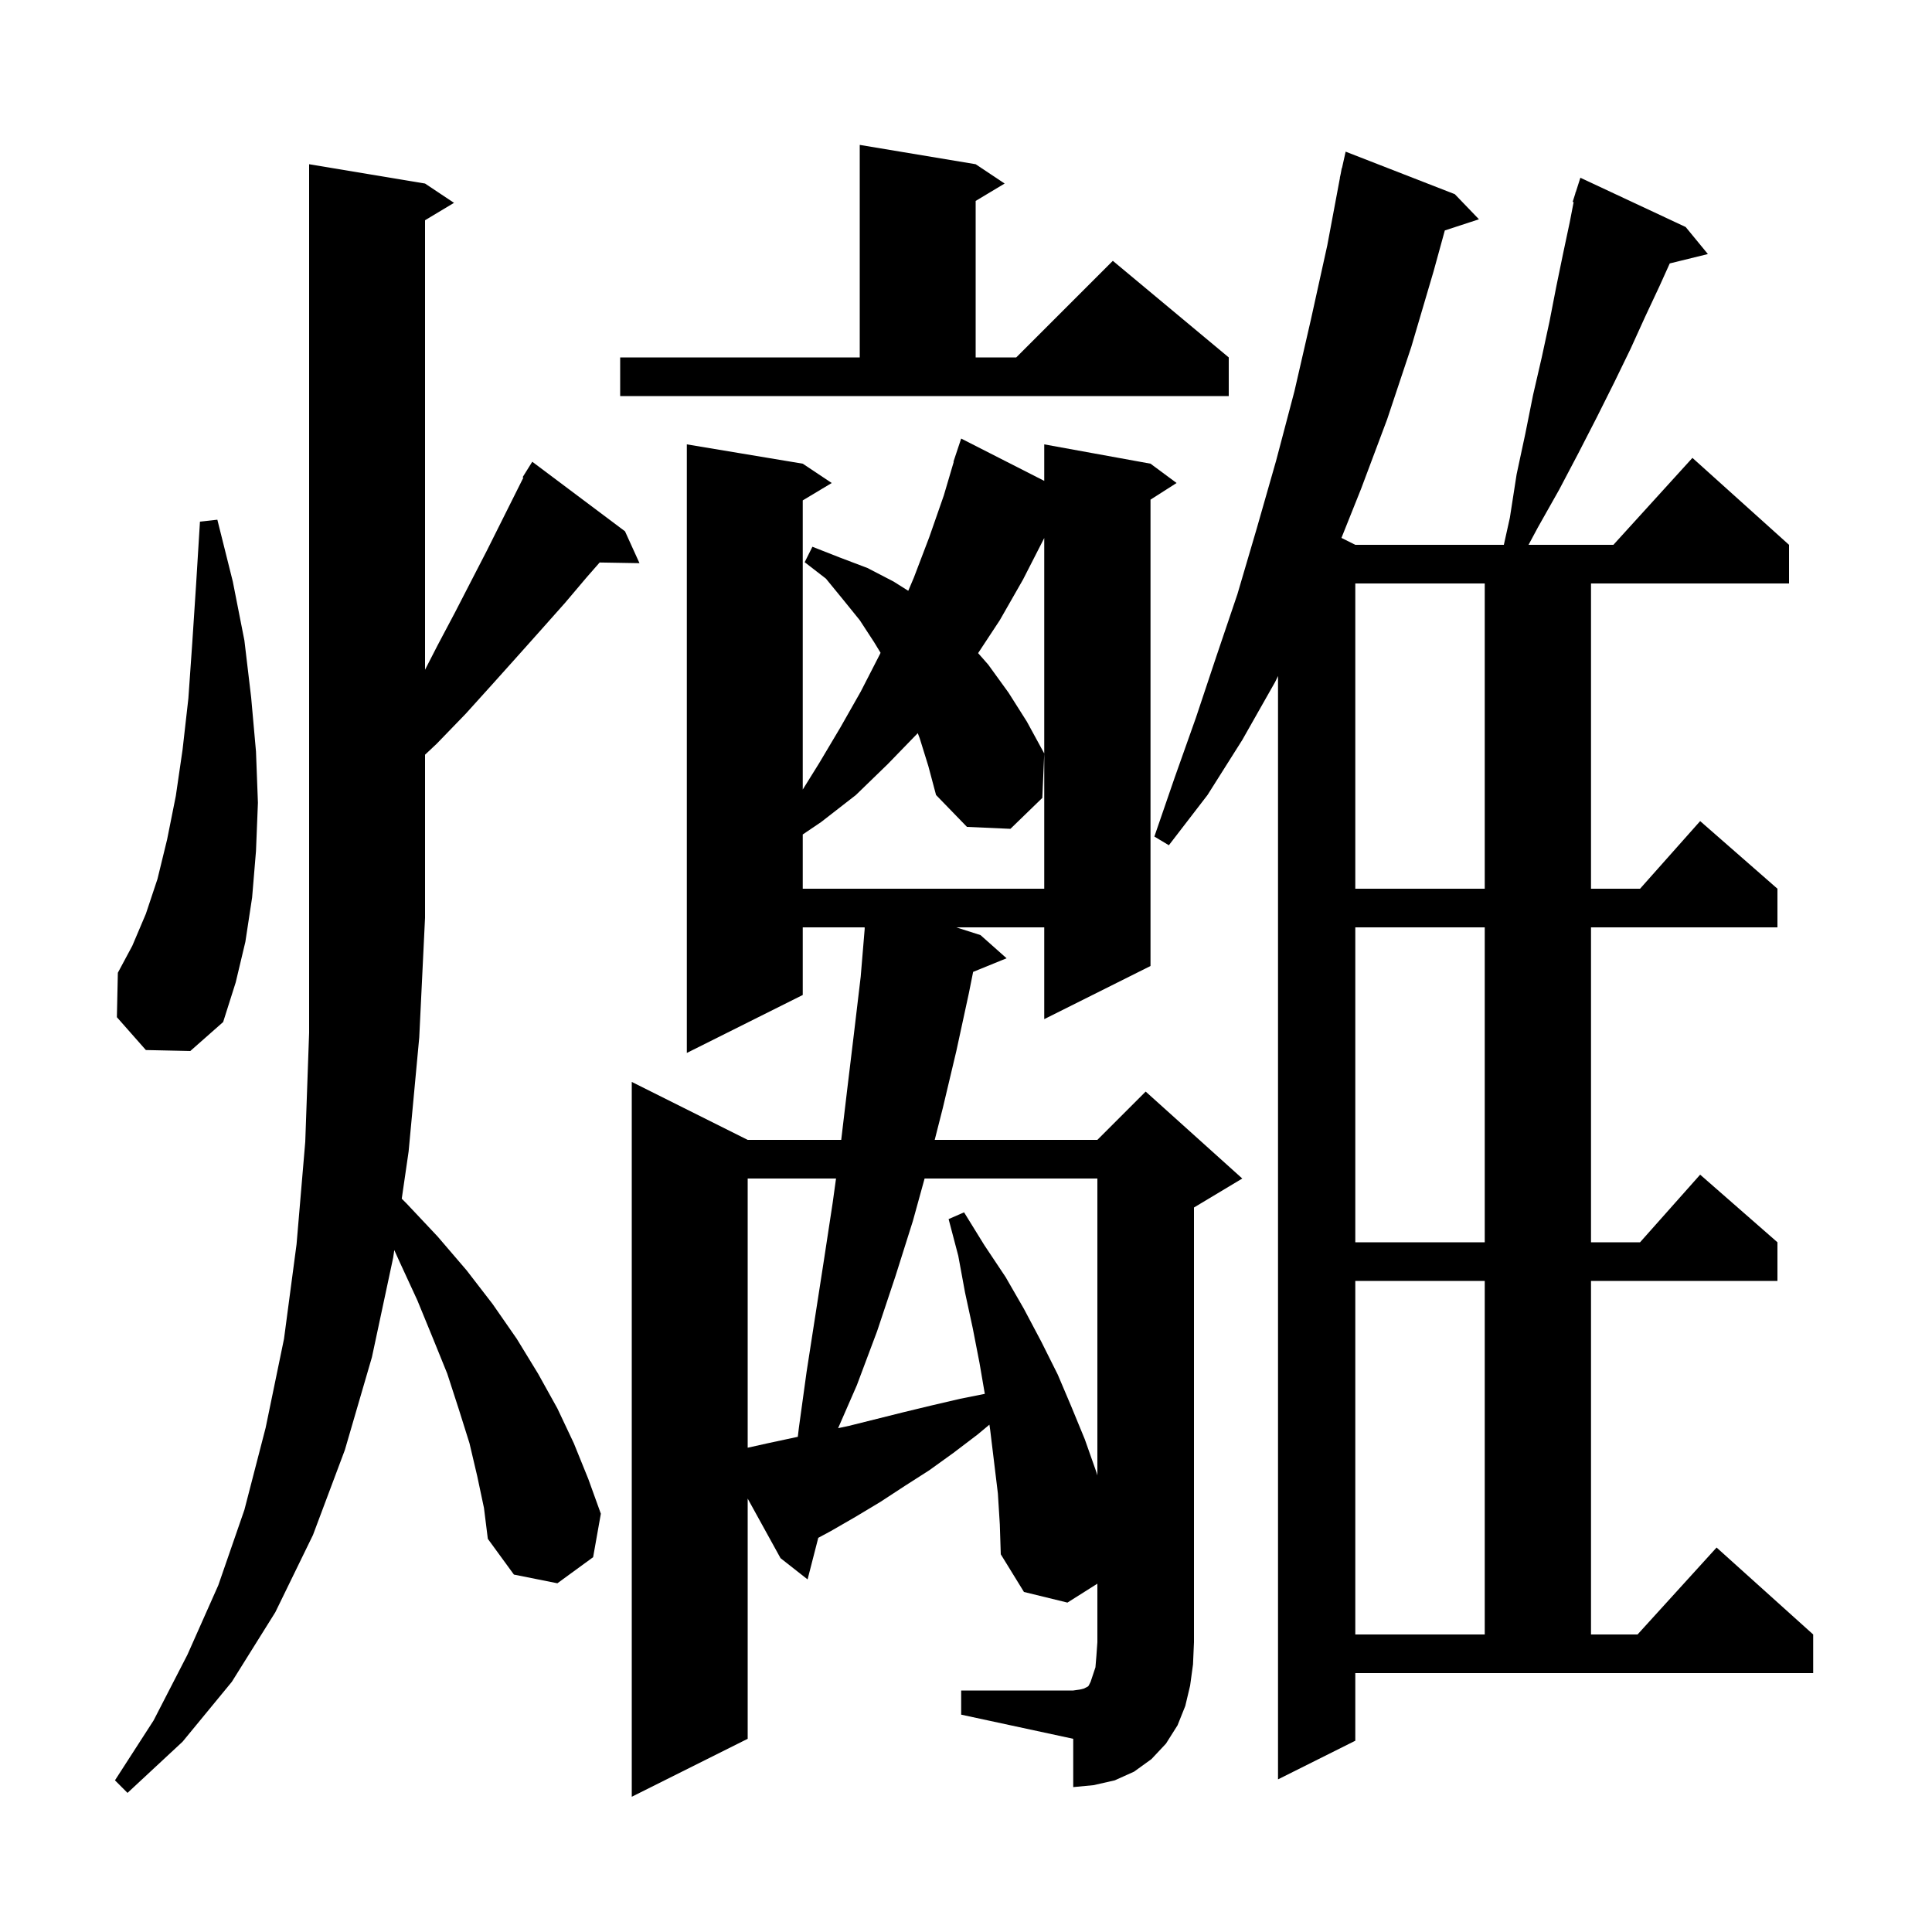 <svg xmlns="http://www.w3.org/2000/svg" xmlns:xlink="http://www.w3.org/1999/xlink" version="1.1" baseProfile="full" viewBox="0 0 200 200" width="200" height="200"><g fill="currentColor"><path d="M 49.4 152.8 L 48.6 149.4 L 47.5 145.9 L 46.3 142.2 L 44.8 138.5 L 43.2 134.6 L 41.4 130.7 L 40.815 129.407 L 40.7 130.2 L 38.5 140.5 L 35.7 150.1 L 32.4 158.9 L 28.5 166.9 L 24.0 174.1 L 18.9 180.3 L 13.2 185.6 L 11.9 184.3 L 15.9 178.1 L 19.4 171.3 L 22.6 164.1 L 25.3 156.3 L 27.5 147.8 L 29.4 138.6 L 30.7 128.8 L 31.6 118.2 L 32.0 106.9 L 32.0 17.0 L 44.0 19.0 L 47.0 21.0 L 44.0 22.8 L 44.0 69.332 L 45.3 66.8 L 47.1 63.4 L 48.8 60.1 L 50.4 57.0 L 54.179 49.442 L 54.1 49.4 L 55.1 47.8 L 64.7 55.0 L 66.2 58.3 L 62.075 58.229 L 60.7 59.8 L 58.5 62.4 L 56.1 65.1 L 53.6 67.9 L 51.0 70.8 L 48.2 73.9 L 45.2 77.0 L 44.0 78.127 L 44.0 95.0 L 43.4 107.4 L 42.3 119.2 L 41.589 124.089 L 42.1 124.6 L 45.3 128.0 L 48.3 131.5 L 51.0 135.0 L 53.5 138.6 L 55.7 142.2 L 57.7 145.8 L 59.4 149.4 L 60.9 153.1 L 62.2 156.7 L 61.4 161.2 L 57.7 163.9 L 53.2 163.0 L 50.5 159.3 L 50.1 156.1 Z M 99.5 175.0 L 111.1 175.0 L 111.8 174.9 L 112.2 174.8 L 112.6 174.6 L 112.7 174.5 L 112.9 174.1 L 113.4 172.6 L 113.5 171.4 L 113.6 170.0 L 113.6 163.942 L 110.5 165.9 L 106.0 164.8 L 103.6 160.9 L 103.5 157.8 L 103.3 154.6 L 102.5 148.0 L 102.424 147.48 L 101.2 148.5 L 98.7 150.4 L 96.2 152.2 L 93.7 153.8 L 91.1 155.5 L 88.6 157.0 L 86.0 158.5 L 84.707 159.196 L 83.6 163.5 L 80.8 161.3 L 77.4 155.134 L 77.4 180.0 L 65.4 186.0 L 65.4 112.0 L 77.4 118.0 L 87.083 118.0 L 87.7 112.8 L 88.4 107.0 L 89.1 101.1 L 89.517 96.101 L 89.5 96.1 L 89.513 96.0 L 83.1 96.0 L 83.1 103.0 L 71.1 109.0 L 71.1 46.0 L 83.1 48.0 L 86.1 50.0 L 83.1 51.8 L 83.1 81.735 L 84.8 79.0 L 87.0 75.3 L 89.1 71.6 L 91.1 67.7 L 91.156 67.578 L 90.5 66.5 L 89.0 64.2 L 87.3 62.1 L 85.5 59.9 L 83.3 58.2 L 84.1 56.6 L 86.9 57.7 L 89.8 58.8 L 92.5 60.2 L 94.023 61.159 L 94.6 59.8 L 96.2 55.6 L 97.7 51.3 L 98.732 47.808 L 98.7 47.8 L 99.5 45.4 L 108.1 49.78 L 108.1 46.0 L 119.1 48.0 L 121.8 50.0 L 119.1 51.723 L 119.1 100.0 L 108.1 105.5 L 108.1 96.0 L 98.992 96.0 L 101.5 96.8 L 104.2 99.2 L 100.738 100.61 L 100.3 102.8 L 99.0 108.8 L 97.6 114.7 L 96.761 118.0 L 113.6 118.0 L 118.6 113.0 L 128.6 122.0 L 123.6 125.0 L 123.6 170.0 L 123.5 172.3 L 123.2 174.5 L 122.7 176.6 L 121.9 178.6 L 120.7 180.5 L 119.2 182.1 L 117.4 183.4 L 115.4 184.3 L 113.2 184.8 L 111.1 185.0 L 111.1 180.0 L 99.5 177.5 Z M 140.3 180.2 L 132.3 184.2 L 132.3 69.981 L 132.0 70.6 L 128.6 76.6 L 125.0 82.3 L 121.0 87.5 L 119.5 86.6 L 121.6 80.5 L 123.8 74.3 L 125.9 68.0 L 128.1 61.5 L 130.1 54.7 L 132.1 47.7 L 134.0 40.5 L 135.7 33.1 L 137.4 25.4 L 138.712 18.402 L 138.7 18.4 L 138.78 18.04 L 138.9 17.4 L 138.921 17.405 L 139.3 15.7 L 150.6 20.1 L 153.1 22.7 L 149.567 23.856 L 148.4 28.1 L 146.1 35.9 L 143.6 43.4 L 140.9 50.6 L 138.867 55.683 L 140.3 56.4 L 155.678 56.4 L 156.3 53.6 L 157.0 49.1 L 157.9 44.9 L 158.7 40.9 L 159.6 37.0 L 160.4 33.3 L 161.1 29.7 L 161.8 26.3 L 162.5 23.0 L 162.902 20.923 L 162.8 20.9 L 163.069 20.058 L 163.1 19.9 L 163.118 19.906 L 163.6 18.4 L 174.5 23.5 L 176.8 26.3 L 172.852 27.27 L 171.8 29.6 L 170.3 32.8 L 168.8 36.1 L 167.1 39.6 L 165.3 43.2 L 163.4 46.9 L 161.4 50.7 L 159.2 54.6 L 158.234 56.4 L 167.018 56.4 L 175.2 47.4 L 185.2 56.4 L 185.2 60.4 L 164.7 60.4 L 164.7 92.0 L 169.778 92.0 L 176.0 85.0 L 184.0 92.0 L 184.0 96.0 L 164.7 96.0 L 164.7 128.6 L 169.778 128.6 L 176.0 121.6 L 184.0 128.6 L 184.0 132.6 L 164.7 132.6 L 164.7 169.2 L 169.518 169.2 L 177.7 160.2 L 187.7 169.2 L 187.7 173.2 L 140.3 173.2 Z M 140.3 132.6 L 140.3 169.2 L 153.7 169.2 L 153.7 132.6 Z M 95.714 122.0 L 94.5 126.4 L 92.7 132.1 L 90.8 137.8 L 88.7 143.4 L 86.761 147.844 L 87.9 147.6 L 93.5 146.2 L 96.4 145.5 L 99.4 144.8 L 101.947 144.291 L 101.4 141.1 L 100.7 137.5 L 99.9 133.8 L 99.2 130.0 L 98.2 126.2 L 99.8 125.5 L 101.9 128.9 L 104.1 132.2 L 106.0 135.5 L 107.8 138.9 L 109.5 142.3 L 110.9 145.6 L 112.3 149.0 L 113.5 152.4 L 113.6 152.73 L 113.6 122.0 Z M 77.4 122.0 L 77.4 149.867 L 79.5 149.4 L 82.589 148.738 L 82.7 147.8 L 83.5 142.0 L 85.3 130.4 L 86.2 124.5 L 86.545 122.0 Z M 140.3 96.0 L 140.3 128.6 L 153.7 128.6 L 153.7 96.0 Z M 15.1 108.7 L 12.1 105.3 L 12.2 100.7 L 13.7 97.9 L 15.1 94.6 L 16.3 91.0 L 17.3 86.9 L 18.2 82.4 L 18.9 77.6 L 19.5 72.3 L 19.9 66.6 L 20.3 60.5 L 20.7 54.0 L 22.5 53.8 L 24.1 60.2 L 25.3 66.3 L 26.0 72.2 L 26.5 77.8 L 26.7 83.1 L 26.5 88.1 L 26.1 92.9 L 25.4 97.5 L 24.4 101.7 L 23.1 105.8 L 19.7 108.8 Z M 140.3 60.4 L 140.3 92.0 L 153.7 92.0 L 153.7 60.4 Z M 95.2 76.4 L 95.006 75.897 L 91.9 79.1 L 88.6 82.3 L 85.0 85.1 L 83.1 86.384 L 83.1 92.0 L 108.1 92.0 L 108.1 55.696 L 105.9 60.0 L 103.5 64.2 L 101.254 67.611 L 102.3 68.8 L 104.4 71.7 L 106.3 74.7 L 108.1 78.0 L 107.9 82.6 L 104.6 85.8 L 100.1 85.6 L 96.9 82.3 L 96.1 79.3 Z M 64.2 37.0 L 89.0 37.0 L 89.0 15.0 L 101.0 17.0 L 104.0 19.0 L 101.0 20.8 L 101.0 37.0 L 105.2 37.0 L 115.2 27.0 L 127.2 37.0 L 127.2 41.0 L 64.2 41.0 Z "/></g></svg>
